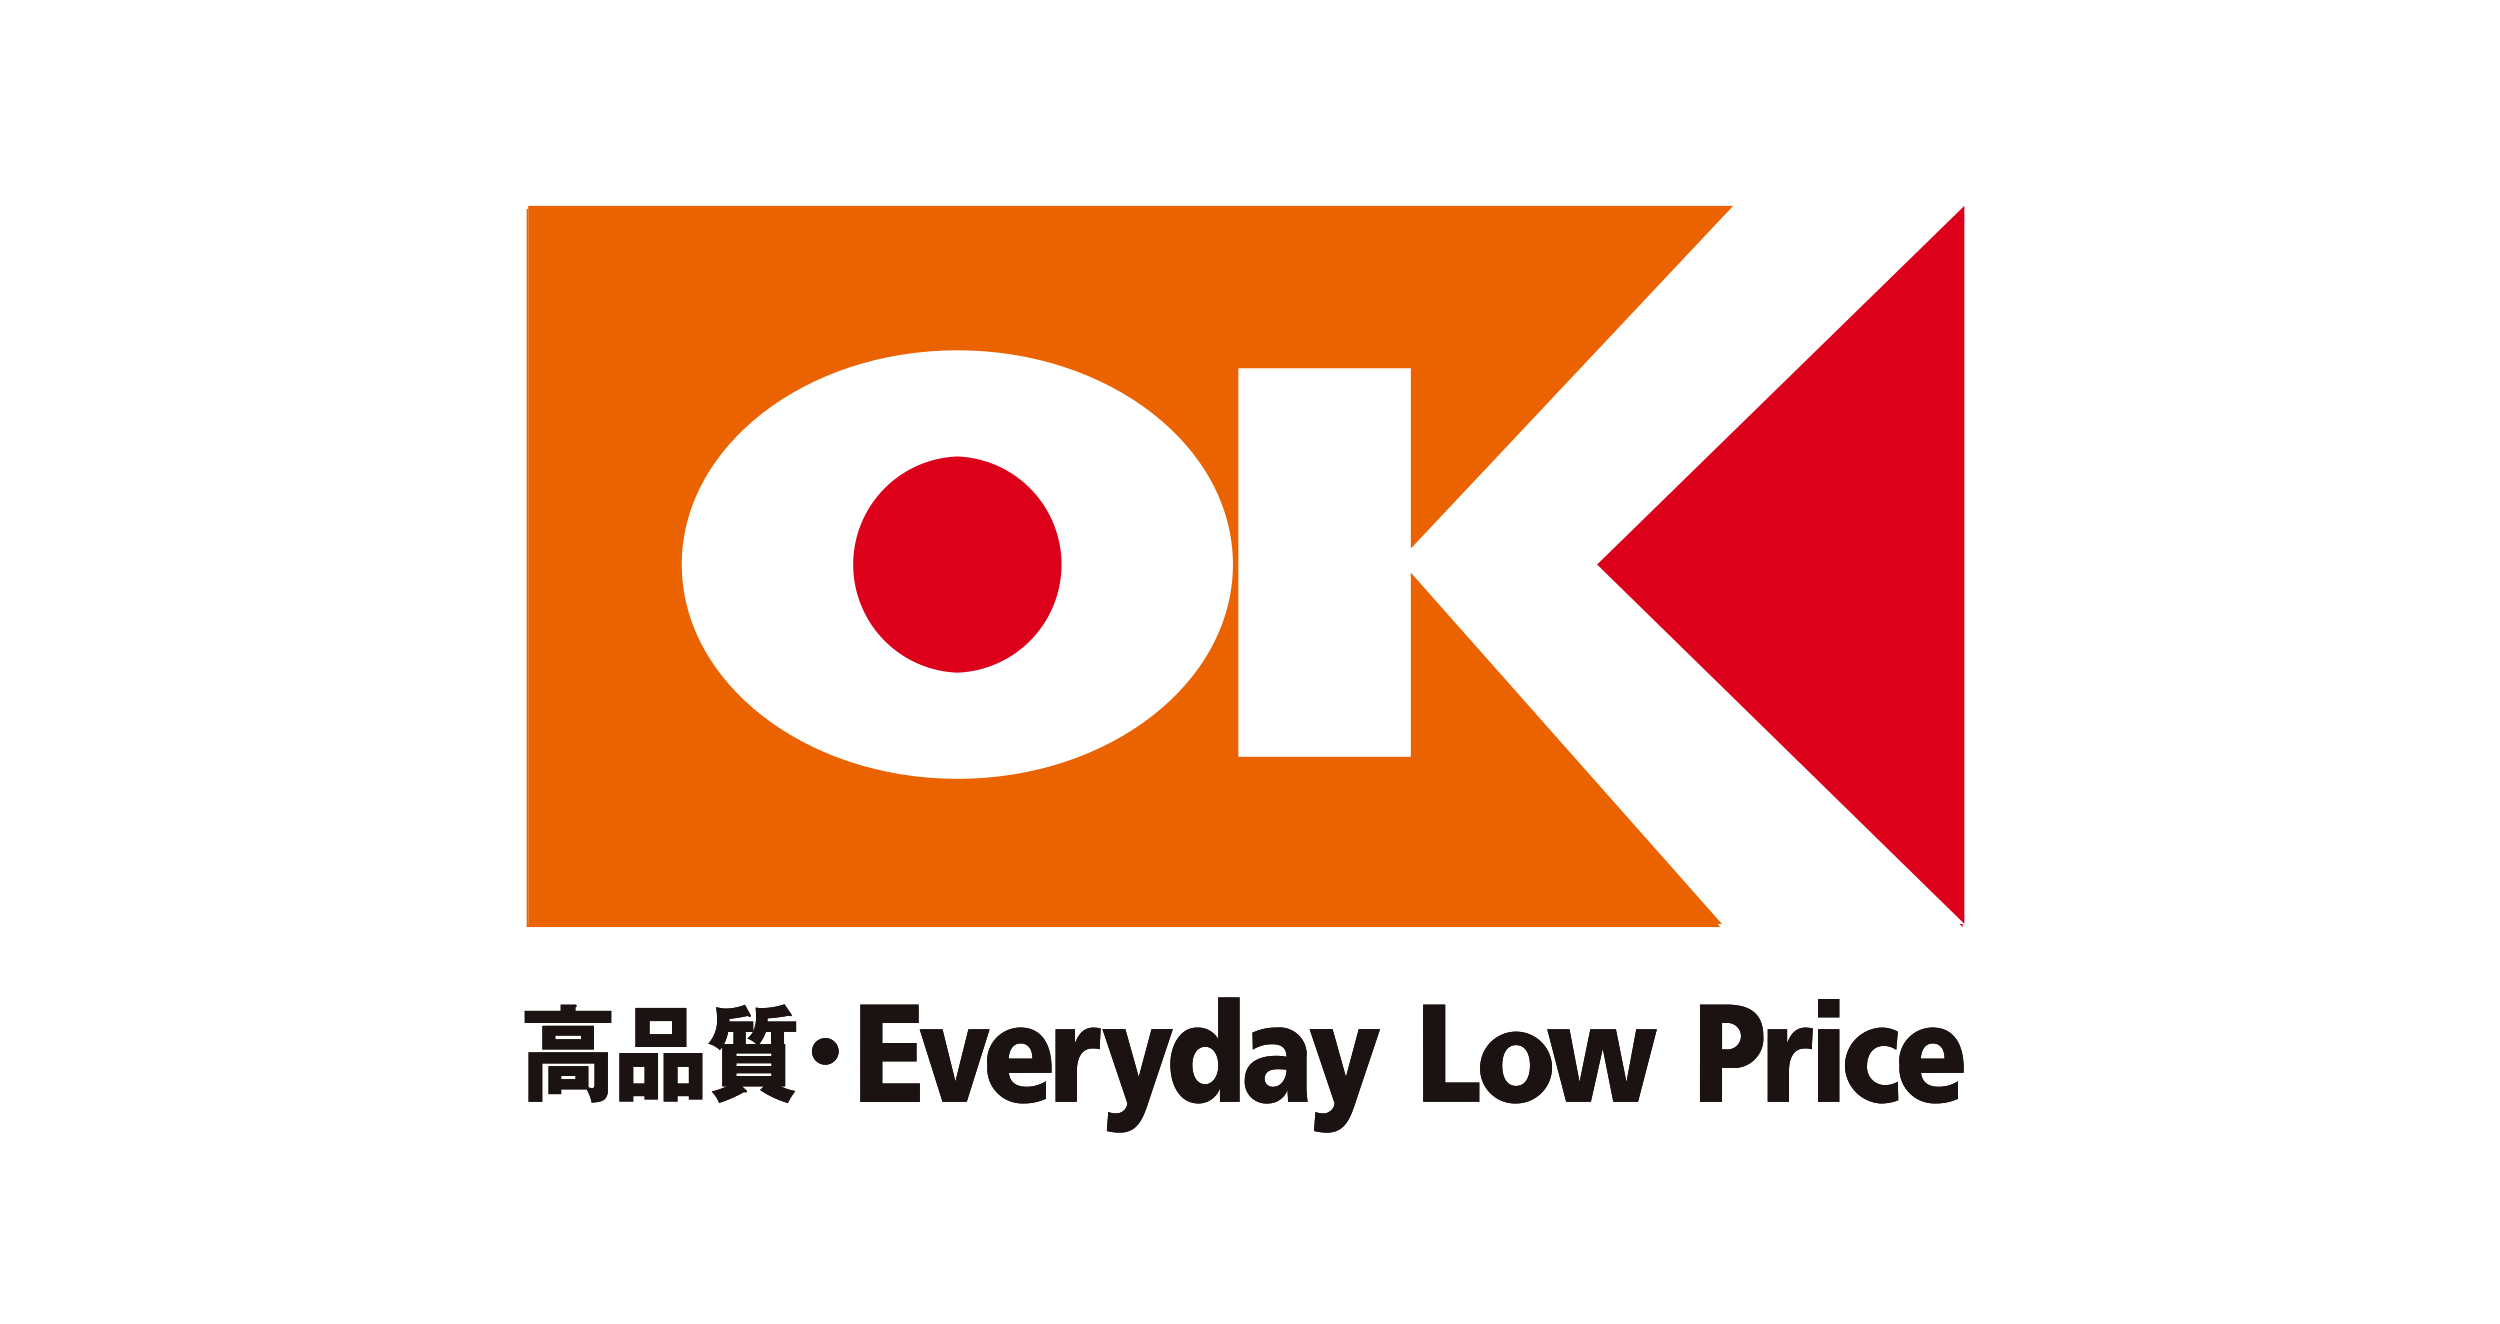 <svg xmlns="http://www.w3.org/2000/svg" width="170" height="90" viewBox="0 0 170 90">
  <g><path fill="#fff" d="M0 0h170v90H0z"/><g><path fill="#fff" d="M30.916 9.324h107.351v70.859H30.916z"/><path fill="#fff" d="M35.809 14.212h97.654v48.827H35.809z"/><path d="M133.46 14.213l-24.975 24.391L133.46 63.04z" fill="#dc001a"/><path d="M95.822 51.676H84.095V25.26h11.727v12.254l21.917-23.3H35.813V63.04h81.169L95.827 39.153zm-30.836 1.5c-10.331 0-18.742-6.538-18.742-14.574s8.411-14.567 18.742-14.567 18.74 6.531 18.74 14.567-8.407 14.575-18.739 14.575z" fill="#eb6200"/><path d="M64.987 45.956a7.355 7.355 0 000-14.7 7.355 7.355 0 000 14.7z" fill="#dc001a"/><g><g fill="#1a1311"><g><path d="M41.566 68.739v.815h-5.884v-.815h2.446v-.422h1a.073.073 0 01.078.079.078.078 0 01-.039.078c-.039.022-.039.022-.039.05v.215zM38.16 74.08v.323h-.861v-1.9h2.71v1.438a1.254 1.254 0 00.264.05c.089 0 .154-.072.154-.194v-1.48h-3.552v2.6h-.933v-3.36h5.393v2.545c0 .695-.36.851-1.107.873a2.758 2.758 0 00-.334-.894zm2.222-4.326v1.609h-3.5v-1.606zm-2.62.665v.251h1.744v-.251zm.4 2.747v.214h.973v-.214z"/><path d="M43.061 74.538v.366h-.94v-3.3h2.625v3.161h-.914v-.23zm.771-.857v-1.138h-.771v1.138zm2.839-5.143v2.66h-3.462v-2.66zm-2.5.894v.894h1.533v-.894zm1.9 5.106v.366h-.94v-3.3h2.627v3.161h-.914v-.23zm.772-.857v-1.138h-.772v1.138z"/><path d="M53.393 70.999v2.875h-.309a4.018 4.018 0 001 .314 4.714 4.714 0 00-.508.822 6.8 6.8 0 01-1.886-.887l.244-.25h-1.48l.251.228c.076.072.089.079.089.108 0 .086-.089.072-.211.057a9.088 9.088 0 01-1.681.736 2.379 2.379 0 00-.508-.779 5.82 5.82 0 001.029-.35h-.309v-2.676a1.368 1.368 0 01-.168.208 1.8 1.8 0 00-.785-.436 2.362 2.362 0 00.593-1.8 3.19 3.19 0 00-.065-.679l.445.079a2.024 2.024 0 00.237.014 3.753 3.753 0 001.288-.257l.368.679a.163.163 0 01.026.072.069.069 0 01-.059.072c-.026 0-.039-.007-.153-.065a10.527 10.527 0 01-1.243.2 1.369 1.369 0 01-.006.179h1.628v.665a2.4 2.4 0 00.187-1.122 3.966 3.966 0 00-.026-.487l.29.029a4.938 4.938 0 001.674-.257l.457.665a.2.2 0 01.033.086c0 .036-.033.057-.078.057a.507.507 0 01-.142-.029 11.68 11.68 0 01-1.423.178c0 .093 0 .122-.006.215h1.951v.7h-.824v.83zm-3.514 0v-.83h-.362a3.186 3.186 0 01-.283.83zm.192.808h2.389v-.178h-2.389zm2.389.494h-2.389v.187h2.389zm0 .679h-2.389v.187h2.389zm-1.031-1.981a1.678 1.678 0 00-.611-.379 1.768 1.768 0 00.386-.451h-.5v.83zm1 0v-.83h-.347a3.424 3.424 0 01-.444.83z"/><path d="M56.129 72.403a.907.907 0 11.9-.911.911.911 0 01-.9.911z"/><path d="M58.504 68.311h3.962v1.25h-2.468v1.364h2.327v1.25h-2.327v1.5h2.552v1.25h-4.049z"/><path d="M62.537 69.988h1.553l.87 3.514h.016l.877-3.514h1.441l-1.553 4.935H64.09z"/><path d="M68.606 72.954c.08.682.524.946 1.233.946a2.4 2.4 0 001.279-.379v1.2a3.634 3.634 0 01-1.537.313 2.377 2.377 0 01-2.439-2.585 2.273 2.273 0 012.247-2.577c1.553 0 2.117 1.3 2.117 2.766v.313zm1.595-.967c0-.567-.226-1.032-.805-1.032-.522 0-.772.465-.805 1.032z"/><path d="M74.775 71.352a1.46 1.46 0 00-.492-.056c-.676 0-1.054.577-1.054 1.543v2.084h-1.45v-4.935H73.1v.91h.016c.25-.626.611-1.023 1.24-1.023a2.6 2.6 0 01.491.057z"/><path d="M75.362 75.613a1.487 1.487 0 00.571.1.771.771 0 00.732-.682l-1.7-5.048h1.562l.9 3.221h.016l.861-3.221h1.45l-1.537 4.593c-.411 1.242-.725 2.443-2.054 2.443a3.625 3.625 0 01-.9-.113z"/><path d="M84.293 74.923h-1.337v-.881h-.016a1.542 1.542 0 01-1.441.995c-1.247 0-1.916-1.211-1.916-2.671 0-1.211.636-2.49 1.794-2.49a1.575 1.575 0 011.443.748h.016v-2.8h1.457zm-2.335-1.193c.484 0 .887-.541.887-1.26 0-.749-.354-1.289-.887-1.289-.563 0-.877.568-.877 1.222.003.786.333 1.327.88 1.327z"/><path d="M87.59 74.923c-.008-.266-.033-.521-.033-.777h-.016a1.412 1.412 0 01-1.328.89 1.46 1.46 0 01-1.57-1.553c0-1.506 1.392-1.687 2.166-1.687a3.545 3.545 0 01.676.067c-.009-.673-.435-.853-.957-.853a2.393 2.393 0 00-1.336.369l-.026-1.156a3.761 3.761 0 011.675-.35 1.832 1.832 0 012 2.045v1.837a7.061 7.061 0 00.08 1.166zm-1-1.023c.548 0 .894-.587.894-1.164-.185-.01-.395-.029-.611-.029-.492 0-.878.179-.878.653a.539.539 0 00.596.54z"/><path d="M89.449 75.613a1.494 1.494 0 00.573.1.772.772 0 00.732-.682l-1.7-5.048h1.563l.9 3.221h.016l.861-3.221h1.45l-1.539 4.593c-.411 1.242-.723 2.443-2.053 2.443a3.616 3.616 0 01-.9-.113z"/><path d="M96.776 68.311h1.5v5.3h2.318v1.308h-3.815z"/><path d="M100.656 72.46a2.443 2.443 0 112.439 2.577 2.372 2.372 0 01-2.439-2.577zm3.382 0c0-.739-.274-1.392-.943-1.392s-.942.653-.942 1.392.274 1.382.942 1.382.943-.653.943-1.382z"/><path d="M105.212 69.988h1.514l.676 3.551h.016l.725-3.551h1.74l.708 3.551h.016l.66-3.551h1.4l-1.28 4.935h-1.682l-.709-3.571h-.016l-.8 3.571h-1.682z"/><path d="M115.599 68.311h1.789c1.714 0 2.519.682 2.519 2.169a2 2 0 01-2.229 2.132h-.58v2.311h-1.5zm1.5 3.05h.386a.9.9 0 100-1.8h-.386z"/><path d="M123.199 71.352a1.458 1.458 0 00-.493-.056c-.676 0-1.054.577-1.054 1.543v2.084h-1.448v-4.935h1.321v.91h.014c.25-.626.613-1.023 1.24-1.023a2.6 2.6 0 01.491.057z"/><path d="M125.076 69.182h-1.45v-1.25h1.45zm-1.45.805h1.45v4.935h-1.45z"/><path d="M128.947 71.399a1.411 1.411 0 00-.877-.274c-.629 0-1.111.511-1.111 1.364a1.224 1.224 0 001.192 1.3 1.739 1.739 0 00.9-.237l.033 1.269a3.386 3.386 0 01-1.184.218 2.585 2.585 0 010-5.162 2.274 2.274 0 011.151.274z"/><path d="M130.632 72.954c.08.682.524.946 1.232.946a2.4 2.4 0 001.28-.379v1.2a3.634 3.634 0 01-1.537.313 2.378 2.378 0 01-2.44-2.585 2.274 2.274 0 012.247-2.577c1.554 0 2.117 1.3 2.117 2.766v.313zm1.595-.967c0-.567-.225-1.032-.805-1.032-.524 0-.774.465-.805 1.032z"/></g><g><path d="M41.566 68.739v.815h-5.884v-.815h2.446v-.422h1a.073.073 0 01.078.079.078.078 0 01-.039.078c-.039.022-.039.022-.039.05v.215zM38.16 74.08v.323h-.861v-1.9h2.71v1.438a1.254 1.254 0 00.264.05c.089 0 .154-.072.154-.194v-1.48h-3.552v2.6h-.933v-3.36h5.393v2.545c0 .695-.36.851-1.107.873a2.758 2.758 0 00-.334-.894zm2.222-4.326v1.609h-3.5v-1.606zm-2.62.665v.251h1.744v-.251zm.4 2.747v.214h.973v-.214z"/><path d="M43.061 74.538v.366h-.94v-3.3h2.625v3.161h-.914v-.23zm.771-.857v-1.138h-.771v1.138zm2.839-5.143v2.66h-3.462v-2.66zm-2.5.894v.894h1.533v-.894zm1.9 5.106v.366h-.94v-3.3h2.627v3.161h-.914v-.23zm.772-.857v-1.138h-.772v1.138z"/><path d="M53.393 70.999v2.875h-.309a4.018 4.018 0 001 .314 4.714 4.714 0 00-.508.822 6.8 6.8 0 01-1.886-.887l.244-.25h-1.48l.251.228c.076.072.089.079.089.108 0 .086-.089.072-.211.057a9.088 9.088 0 01-1.681.736 2.379 2.379 0 00-.508-.779 5.82 5.82 0 001.029-.35h-.309v-2.676a1.368 1.368 0 01-.168.208 1.8 1.8 0 00-.785-.436 2.362 2.362 0 00.593-1.8 3.19 3.19 0 00-.065-.679l.445.079a2.024 2.024 0 00.237.014 3.753 3.753 0 001.288-.257l.368.679a.163.163 0 01.026.072.069.069 0 01-.059.072c-.026 0-.039-.007-.153-.065a10.527 10.527 0 01-1.243.2 1.369 1.369 0 01-.006.179h1.628v.665a2.4 2.4 0 00.187-1.122 3.966 3.966 0 00-.026-.487l.29.029a4.938 4.938 0 001.674-.257l.457.665a.2.2 0 01.033.086c0 .036-.033.057-.078.057a.507.507 0 01-.142-.029 11.68 11.68 0 01-1.423.178c0 .093 0 .122-.006.215h1.951v.7h-.824v.83zm-3.514 0v-.83h-.362a3.186 3.186 0 01-.283.83zm.192.808h2.389v-.178h-2.389zm2.389.494h-2.389v.187h2.389zm0 .679h-2.389v.187h2.389zm-1.031-1.981a1.678 1.678 0 00-.611-.379 1.768 1.768 0 00.386-.451h-.5v.83zm1 0v-.83h-.347a3.424 3.424 0 01-.444.83z"/><path d="M56.129 72.403a.907.907 0 11.9-.911.911.911 0 01-.9.911z"/><path d="M58.504 68.311h3.962v1.25h-2.468v1.364h2.327v1.25h-2.327v1.5h2.552v1.25h-4.049z"/><path d="M62.537 69.988h1.553l.87 3.514h.016l.877-3.514h1.441l-1.553 4.935H64.09z"/><path d="M68.606 72.954c.08.682.524.946 1.233.946a2.4 2.4 0 001.279-.379v1.2a3.634 3.634 0 01-1.537.313 2.377 2.377 0 01-2.439-2.585 2.273 2.273 0 012.247-2.577c1.553 0 2.117 1.3 2.117 2.766v.313zm1.595-.967c0-.567-.226-1.032-.805-1.032-.522 0-.772.465-.805 1.032z"/><path d="M74.775 71.352a1.46 1.46 0 00-.492-.056c-.676 0-1.054.577-1.054 1.543v2.084h-1.45v-4.935H73.1v.91h.016c.25-.626.611-1.023 1.24-1.023a2.6 2.6 0 01.491.057z"/><path d="M75.362 75.613a1.487 1.487 0 00.571.1.771.771 0 00.732-.682l-1.7-5.048h1.562l.9 3.221h.016l.861-3.221h1.45l-1.537 4.593c-.411 1.242-.725 2.443-2.054 2.443a3.625 3.625 0 01-.9-.113z"/><path d="M84.293 74.923h-1.337v-.881h-.016a1.542 1.542 0 01-1.441.995c-1.247 0-1.916-1.211-1.916-2.671 0-1.211.636-2.49 1.794-2.49a1.575 1.575 0 011.443.748h.016v-2.8h1.457zm-2.335-1.193c.484 0 .887-.541.887-1.26 0-.749-.354-1.289-.887-1.289-.563 0-.877.568-.877 1.222.003.786.333 1.327.88 1.327z"/><path d="M87.59 74.923c-.008-.266-.033-.521-.033-.777h-.016a1.412 1.412 0 01-1.328.89 1.46 1.46 0 01-1.57-1.553c0-1.506 1.392-1.687 2.166-1.687a3.545 3.545 0 01.676.067c-.009-.673-.435-.853-.957-.853a2.393 2.393 0 00-1.336.369l-.026-1.156a3.761 3.761 0 011.675-.35 1.832 1.832 0 012 2.045v1.837a7.061 7.061 0 00.08 1.166zm-1-1.023c.548 0 .894-.587.894-1.164-.185-.01-.395-.029-.611-.029-.492 0-.878.179-.878.653a.539.539 0 00.596.54z"/><path d="M89.449 75.613a1.494 1.494 0 00.573.1.772.772 0 00.732-.682l-1.7-5.048h1.563l.9 3.221h.016l.861-3.221h1.45l-1.539 4.593c-.411 1.242-.723 2.443-2.053 2.443a3.616 3.616 0 01-.9-.113z"/><path d="M96.776 68.311h1.5v5.3h2.318v1.308h-3.815z"/><path d="M100.656 72.46a2.443 2.443 0 112.439 2.577 2.372 2.372 0 01-2.439-2.577zm3.382 0c0-.739-.274-1.392-.943-1.392s-.942.653-.942 1.392.274 1.382.942 1.382.943-.653.943-1.382z"/><path d="M105.212 69.988h1.514l.676 3.551h.016l.725-3.551h1.74l.708 3.551h.016l.66-3.551h1.4l-1.28 4.935h-1.682l-.709-3.571h-.016l-.8 3.571h-1.682z"/><path d="M115.599 68.311h1.789c1.714 0 2.519.682 2.519 2.169a2 2 0 01-2.229 2.132h-.58v2.311h-1.5zm1.5 3.05h.386a.9.9 0 100-1.8h-.386z"/><path d="M123.199 71.352a1.458 1.458 0 00-.493-.056c-.676 0-1.054.577-1.054 1.543v2.084h-1.448v-4.935h1.321v.91h.014c.25-.626.613-1.023 1.24-1.023a2.6 2.6 0 01.491.057z"/><path d="M125.076 69.182h-1.45v-1.25h1.45zm-1.45.805h1.45v4.935h-1.45z"/><path d="M128.947 71.399a1.411 1.411 0 00-.877-.274c-.629 0-1.111.511-1.111 1.364a1.224 1.224 0 001.192 1.3 1.739 1.739 0 00.9-.237l.033 1.269a3.386 3.386 0 01-1.184.218 2.585 2.585 0 010-5.162 2.274 2.274 0 011.151.274z"/><path d="M130.632 72.954c.08.682.524.946 1.232.946a2.4 2.4 0 001.28-.379v1.2a3.634 3.634 0 01-1.537.313 2.378 2.378 0 01-2.44-2.585 2.274 2.274 0 012.247-2.577c1.554 0 2.117 1.3 2.117 2.766v.313zm1.595-.967c0-.567-.225-1.032-.805-1.032-.524 0-.774.465-.805 1.032z"/></g></g></g><g><path fill="#fff" d="M35.922 13.997h97.654v48.827H35.922z"/><path d="M133.576 13.997l-24.975 24.391 24.975 24.436z" fill="#dc001a"/><path d="M95.936 51.461H84.208V25.044h11.728V37.3L117.853 14H35.922v48.827h81.169L95.936 38.94zm-30.836 1.5c-10.331 0-18.742-6.538-18.742-14.574S54.77 23.82 65.1 23.82s18.74 6.531 18.74 14.567-8.407 14.576-18.739 14.576z" fill="#eb6200"/><path d="M65.1 45.741a7.355 7.355 0 000-14.7 7.355 7.355 0 000 14.7z" fill="#dc001a"/></g></g></g>
</svg>
